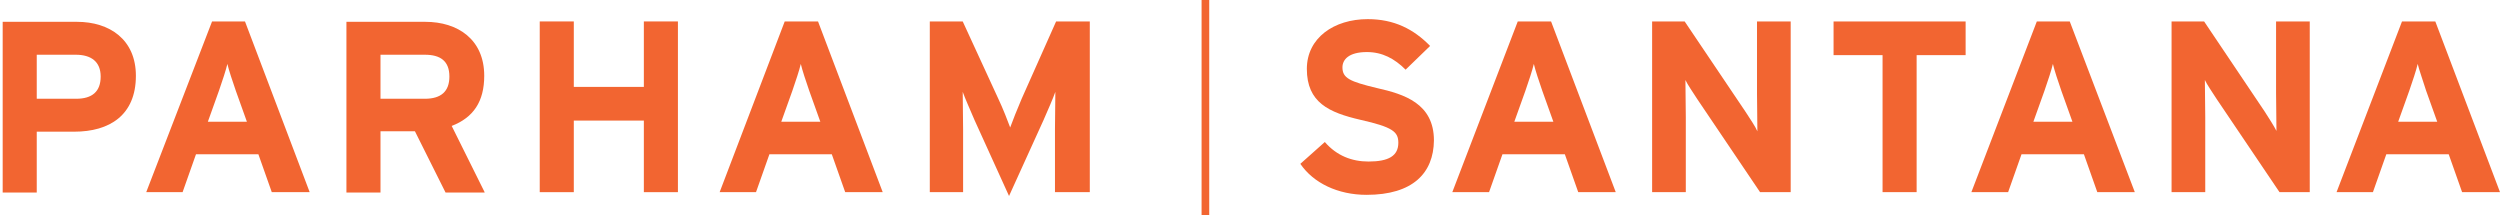 <?xml version="1.0" encoding="utf-8"?>
<!-- Generator: Adobe Illustrator 17.1.0, SVG Export Plug-In . SVG Version: 6.00 Build 0)  -->
<!DOCTYPE svg PUBLIC "-//W3C//DTD SVG 1.1//EN" "http://www.w3.org/Graphics/SVG/1.1/DTD/svg11.dtd">
<svg version="1.1" id="Layer_1" xmlns="http://www.w3.org/2000/svg" xmlns:xlink="http://www.w3.org/1999/xlink" x="0px" y="0px"
	 viewBox="0 0 653.1 56.2" enable-background="new 0 0 653.1 56.2" xml:space="preserve">
<g>
	<g>
		<path fill="#F26531" d="M26.3,20c0,3.9-2.2,5.8-6.4,5.8H9.6V14.3h10.2C23.8,14.3,26.3,16.1,26.3,20z M35.5,19.8
			c0-9.5-6.9-14.1-15.4-14.1H0.7v44.6h8.9V34.4h9.8C28.6,34.4,35.5,30.1,35.5,19.8z"/>
		<path fill="#F26531" d="M64.5,31.8H54.3l2.9-8.1c0.9-2.6,1.8-5.3,2.2-7c0.4,1.7,1.3,4.4,2.2,7L64.5,31.8z M80.9,50.2L64,5.6h-8.6
			L38.2,50.2h9.5l3.5-9.9h16.3l3.5,9.9H80.9z"/>
		<path fill="#F26531" d="M117.4,20c0,3.9-2.2,5.8-6.4,5.8H99.4V14.3H111C115,14.3,117.4,15.9,117.4,20z M126.6,50.2L118,32.9
			c5.7-2.2,8.5-6.4,8.5-13.1c0-9.5-6.9-14.1-15.4-14.1H90.5v44.6h8.9v-16h9l8,16H126.6z"/>
		<path fill="#F26531" d="M168.2,50.2V31.5h-18.3v18.7H141V5.6h8.9v17.1h18.3V5.6h8.9v44.6H168.2z"/>
		<path fill="#F26531" d="M214.3,31.8h-10.2l2.9-8.1c0.9-2.6,1.8-5.3,2.2-7c0.4,1.7,1.3,4.4,2.2,7L214.3,31.8z M230.6,50.2
			L213.7,5.6H205L188,50.2h9.5l3.5-9.9h16.3l3.5,9.9H230.6z"/>
		<path fill="#F26531" d="M275.6,50.2V33.8c0-2.4,0.1-8.1,0.1-9.8c-0.6,1.7-2,4.9-3.1,7.4l-9,19.8l-9-19.8c-1.1-2.6-2.5-5.7-3.1-7.4
			c0,1.7,0.1,7.4,0.1,9.8v16.4h-8.7V5.6h8.6l9.3,20.2c1.2,2.5,2.5,5.9,3.1,7.5c0.6-1.7,1.9-4.9,3-7.5l9-20.2h8.8v44.6H275.6z"/>
		<path fill="#F26531" d="M357,50.9c-7.5,0-13.9-3.1-17.3-8.1l6.4-5.7c3.1,3.6,7.1,5.1,11.4,5.1c5.3,0,7.8-1.5,7.8-4.9
			c0-2.9-1.5-4.1-9.9-6c-8.2-1.9-14-4.5-14-13.3c0-8.1,7.1-13,15.9-13c6.9,0,12,2.6,16.3,7l-6.4,6.2c-2.9-2.9-6.1-4.6-10.1-4.6
			c-4.8,0-6.4,2-6.4,4c0,2.8,1.9,3.7,9,5.4c7.1,1.6,14.9,4,14.9,13.7C374.5,45.2,369.1,50.9,357,50.9z"/>
		<path fill="#F26531" d="M405.8,31.8h-10.2l2.9-8.1c0.9-2.6,1.8-5.3,2.2-7c0.4,1.7,1.3,4.4,2.2,7L405.8,31.8z M422.1,50.2
			L405.2,5.6h-8.7l-17.1,44.6h9.6l3.5-9.9h16.3l3.5,9.9H422.1z"/>
		<path fill="#F26531" d="M459.8,50.2l-16.4-24.3c-1.1-1.7-2.6-3.9-3.1-5c0,1.7,0.1,7.3,0.1,9.7v19.6h-8.8V5.6h8.5L456,29.2
			c1.1,1.7,2.6,3.9,3.1,5.1c0-1.7-0.1-7.3-0.1-9.8V5.6h8.8v44.6H459.8z"/>
		<path fill="#F26531" d="M500.7,14.4v35.8h-8.9V14.4h-12.8V5.6h34.5v8.8H500.7z"/>
		<path fill="#F26531" d="M541.4,31.8h-10.2l2.9-8.1c0.9-2.6,1.8-5.3,2.2-7c0.4,1.7,1.3,4.4,2.2,7L541.4,31.8z M557.7,50.2l-17-44.6
			h-8.6l-17.1,44.6h9.6l3.5-9.9h16.3l3.5,9.9H557.7z"/>
		<path fill="#F26531" d="M595.5,50.2l-16.4-24.3c-1.1-1.7-2.6-3.9-3.1-5c0,1.7,0.1,7.3,0.1,9.7v19.6h-8.8V5.6h8.5l15.8,23.5
			c1.1,1.7,2.5,3.9,3.1,5.1c0-1.7-0.1-7.3-0.1-9.8V5.6h8.8v44.6H595.5z"/>
		<path fill="#F26531" d="M636.7,31.8h-10.2l2.9-8.1c0.9-2.6,1.8-5.3,2.2-7c0.4,1.7,1.4,4.4,2.2,7L636.7,31.8z M653.1,50.2
			L636.2,5.6h-8.7l-17.1,44.6h9.5l3.5-9.9h16.3l3.5,9.9H653.1z"/>
	</g>
	<g>
		<rect x="313.9" y="0" fill="#F26531" width="2" height="56.2"/>
	</g>
</g>
</svg>
